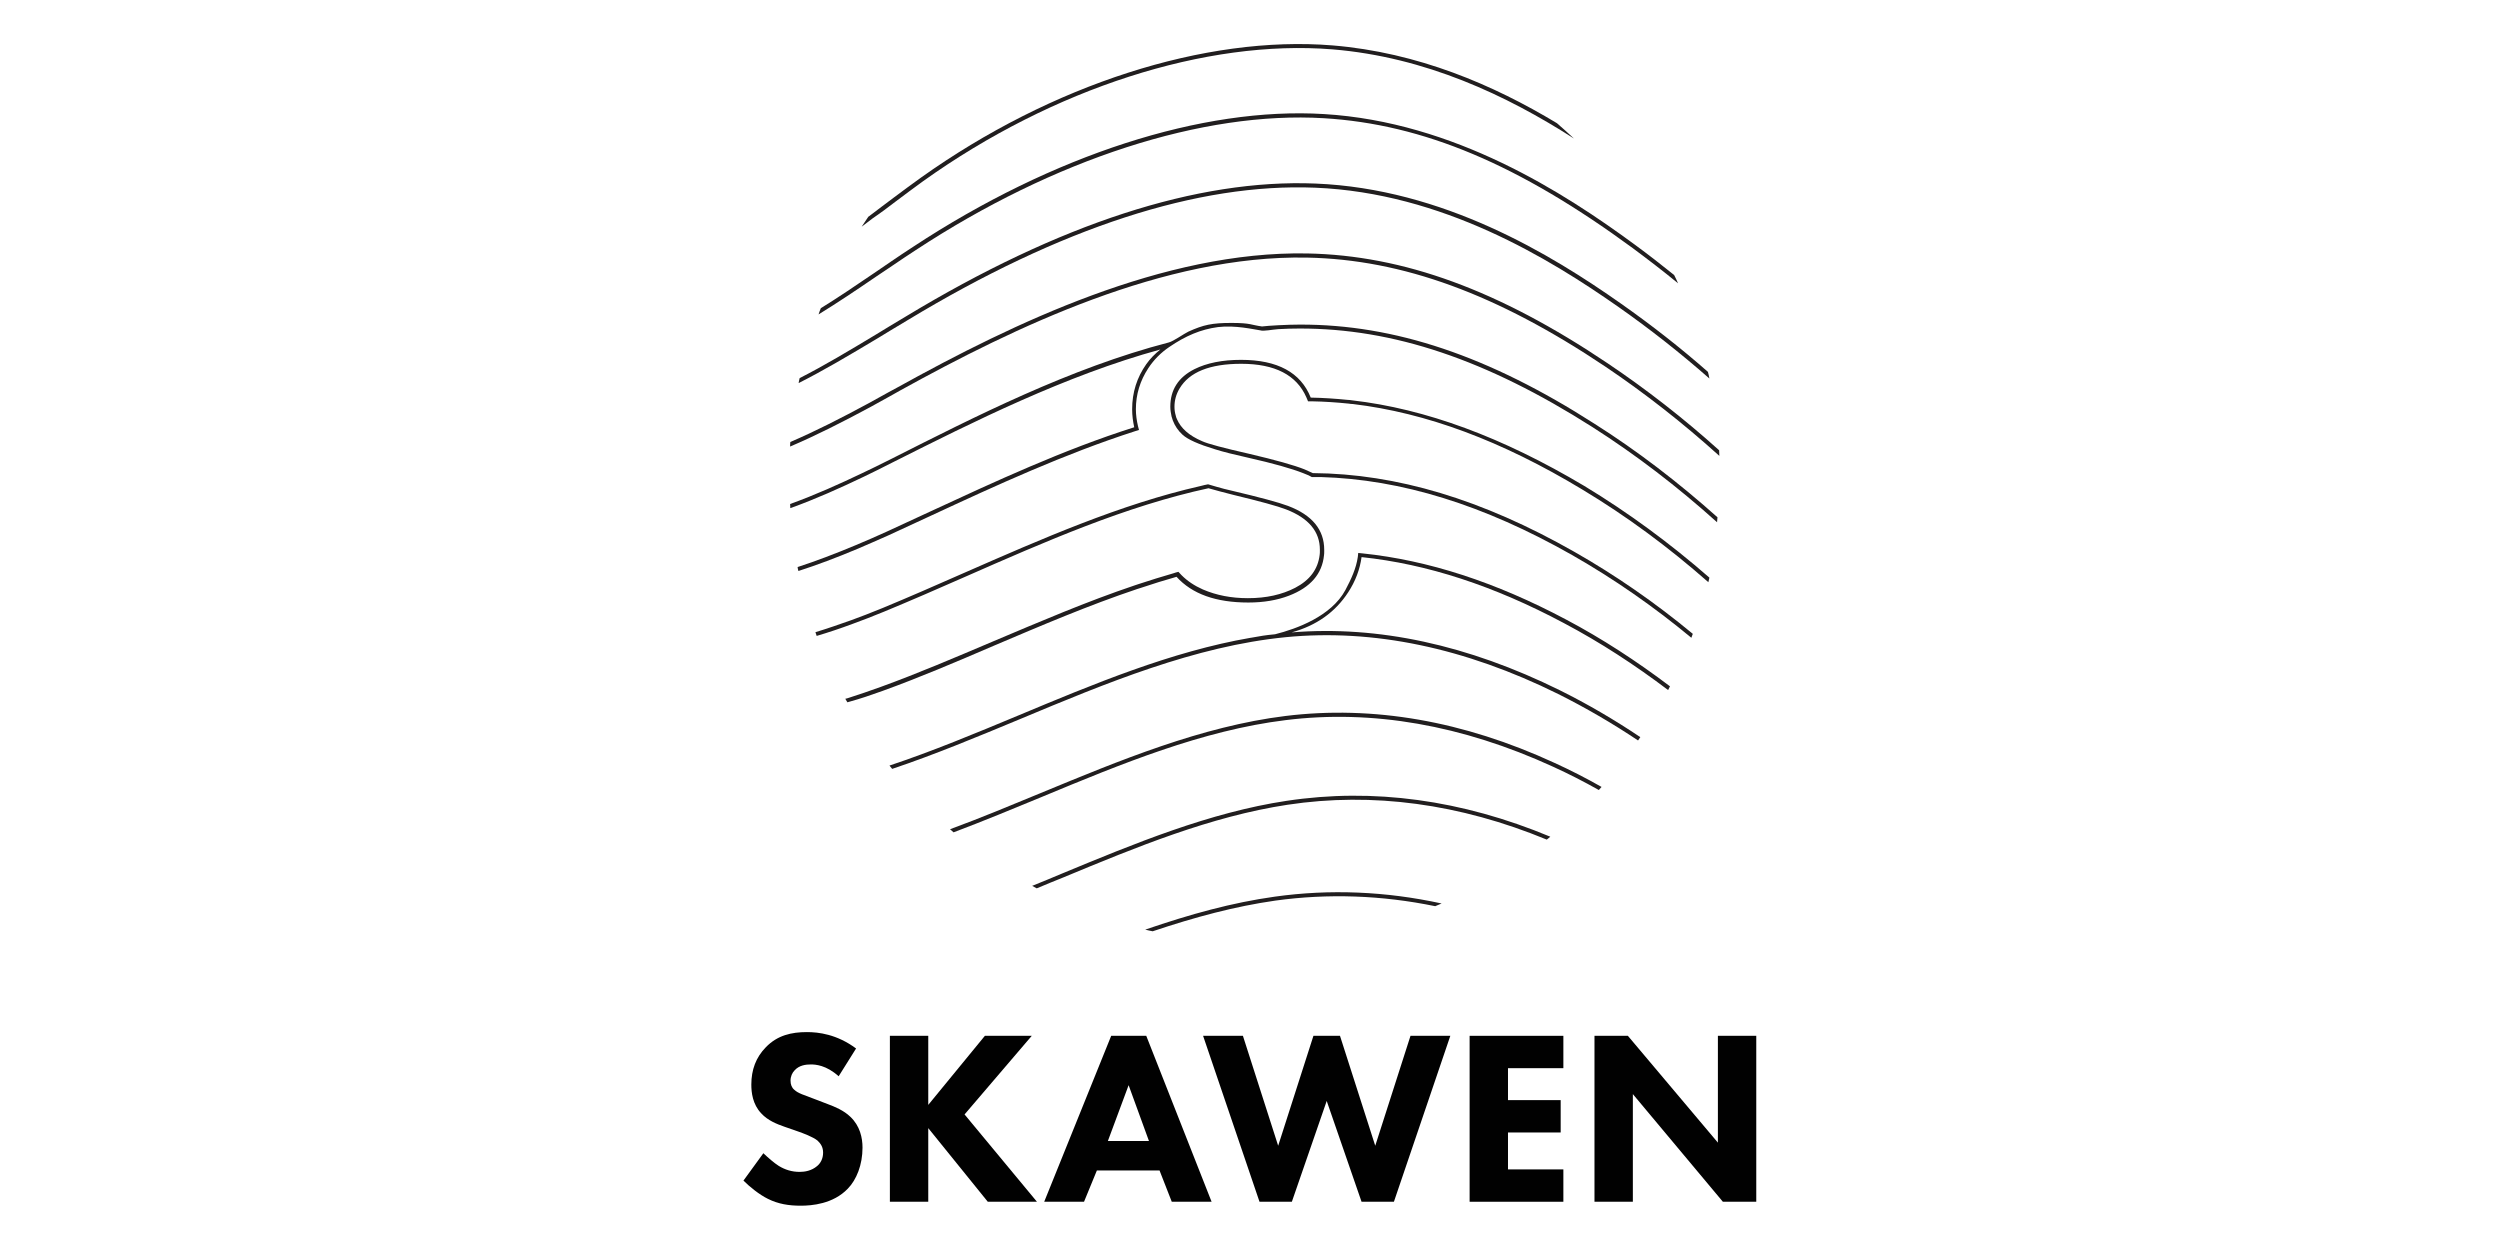<?xml version="1.0" encoding="UTF-8" standalone="no"?>
<svg
   xmlns:dc="http://purl.org/dc/elements/1.1/"
   xmlns:cc="http://creativecommons.org/ns#"
   xmlns:rdf="http://www.w3.org/1999/02/22-rdf-syntax-ns#"
   xmlns:svg="http://www.w3.org/2000/svg"
   xmlns="http://www.w3.org/2000/svg"
   xmlns:sodipodi="http://sodipodi.sourceforge.net/DTD/sodipodi-0.dtd"
   xmlns:inkscape="http://www.inkscape.org/namespaces/inkscape"
   version="1.1"
   id="Layer_1"
   x="0px"
   y="0px"
   viewBox="0 0 300 150"
   xml:space="preserve"
   sodipodi:docname="skawen.svg"
   width="300"
   height="150"
   inkscape:version="1.0.1 (3bc2e813f5, 2020-09-07)"><defs
   id="defs43" /><sodipodi:namedview
   pagecolor="#ffffff"
   bordercolor="#666666"
   borderopacity="1"
   objecttolerance="10"
   gridtolerance="10"
   guidetolerance="10"
   inkscape:pageopacity="0"
   inkscape:pageshadow="2"
   inkscape:window-width="1920"
   inkscape:window-height="1017"
   id="namedview41"
   showgrid="false"
   inkscape:zoom="1.5584602"
   inkscape:cx="-69.448444"
   inkscape:cy="14.479248"
   inkscape:window-x="-8"
   inkscape:window-y="-8"
   inkscape:window-maximized="1"
   inkscape:current-layer="Layer_1" />
<style
   type="text/css"
   id="style2">
	.st0{fill:#211E1F;}
	.st1{fill:#010101;}
</style>










<g
   id="g881"
   transform="matrix(2.489,0,0,2.489,51.68,-13.592)"><path
     class="st0"
     d="m 40.7,48.69 c -2.07,0.29 -4.06,0.84 -6.25,1.59 0.12,0.03 0.24,0.06 0.36,0.08 2.06,-0.69 3.96,-1.2 5.92,-1.48 2.54,-0.35 5.12,-0.26 7.7,0.27 0.1,-0.04 0.21,-0.09 0.31,-0.13 -2.7,-0.59 -5.39,-0.7 -8.04,-0.33"
     id="path4" /><path
     class="st0"
     d="m 41.27,44.07 c -3.72,0.56 -7.34,2.06 -10.84,3.51 -0.48,0.2 -0.95,0.4 -1.43,0.59 0.07,0.04 0.15,0.08 0.22,0.12 0.43,-0.18 0.86,-0.36 1.29,-0.53 3.49,-1.45 7.1,-2.94 10.8,-3.5 4.1,-0.62 8.31,-0.05 12.5,1.68 0.06,-0.05 0.12,-0.09 0.17,-0.14 -4.27,-1.78 -8.54,-2.36 -12.71,-1.73"
     id="path6" /><path
     class="st0"
     d="m 41.21,39.98 c -4.04,0.5 -7.99,2.14 -11.81,3.72 -1.43,0.59 -2.89,1.2 -4.36,1.74 0.06,0.05 0.11,0.1 0.17,0.15 1.43,-0.54 2.86,-1.13 4.26,-1.71 3.8,-1.58 7.74,-3.21 11.75,-3.7 4.18,-0.52 8.51,0.24 12.88,2.24 0.75,0.34 1.49,0.72 2.22,1.13 0.04,-0.05 0.09,-0.1 0.13,-0.15 -0.74,-0.42 -1.5,-0.81 -2.27,-1.16 -4.38,-2.02 -8.75,-2.78 -12.97,-2.26"
     id="path8" /><path
     class="st0"
     d="m 42.26,17.68 c -6.92,-0.13 -14.18,3.37 -19.72,6.44 l -0.48,0.26 c -0.32,0.18 -0.63,0.35 -0.94,0.52 -1.37,0.74 -2.59,1.36 -3.78,1.87 -0.01,0.07 -0.01,0.15 -0.01,0.22 1.22,-0.52 2.47,-1.15 3.88,-1.91 0.31,-0.17 0.62,-0.34 0.94,-0.52 l 0.48,-0.27 c 5.52,-3.05 12.74,-6.54 19.62,-6.41 4.6,0.09 9.17,1.76 14.39,5.26 1.9,1.28 3.74,2.72 5.49,4.3 0,-0.09 -0.01,-0.18 -0.01,-0.27 -1.71,-1.54 -3.51,-2.94 -5.37,-4.19 -5.25,-3.53 -9.85,-5.21 -14.49,-5.3"
     id="path10" /><path
     class="st0"
     d="m 57.39,20.1 c -3.37,-2.37 -8.56,-5.54 -14.74,-5.79 -5.69,-0.23 -12.34,1.93 -19.76,6.42 -0.27,0.16 -0.54,0.32 -0.8,0.48 -0.2,0.12 -0.39,0.24 -0.59,0.36 -1.36,0.82 -2.55,1.53 -3.71,2.12 -0.02,0.08 -0.04,0.16 -0.05,0.24 1.21,-0.61 2.44,-1.34 3.86,-2.19 0.2,-0.12 0.39,-0.24 0.59,-0.36 0.26,-0.16 0.53,-0.32 0.8,-0.48 7.39,-4.47 14.01,-6.62 19.65,-6.39 6.13,0.25 11.29,3.41 14.64,5.76 1.51,1.06 2.97,2.21 4.37,3.44 C 61.63,23.6 61.61,23.5 61.58,23.39 60.24,22.21 58.84,21.12 57.39,20.1"
     id="path12" /><path
     class="st0"
     d="m 22.29,18.25 c 0.35,-0.24 0.71,-0.48 1.08,-0.72 6.69,-4.4 13.87,-6.72 19.69,-6.37 4.8,0.29 9.4,2.23 14.89,6.26 0.74,0.55 1.47,1.11 2.19,1.7 -0.06,-0.13 -0.12,-0.27 -0.19,-0.4 -0.62,-0.5 -1.25,-0.99 -1.89,-1.46 -3.43,-2.52 -8.71,-5.92 -14.99,-6.3 -5.86,-0.36 -13.08,1.97 -19.81,6.4 -0.37,0.24 -0.73,0.48 -1.08,0.72 l -0.82,0.56 c -0.88,0.6 -1.71,1.16 -2.55,1.68 -0.04,0.1 -0.08,0.2 -0.11,0.3 0.91,-0.56 1.82,-1.17 2.77,-1.82 z"
     id="path14" /><path
     class="st0"
     d="m 22.44,15.16 c 0.42,-0.32 0.86,-0.64 1.31,-0.97 6.26,-4.47 13.64,-6.84 19.72,-6.35 4.5,0.37 8.41,2.22 11.65,4.3 C 54.85,11.89 54.58,11.64 54.3,11.4 51.23,9.55 47.6,7.99 43.48,7.65 37.35,7.15 29.93,9.54 23.63,14.03 c -0.45,0.32 -0.89,0.65 -1.32,0.97 -0.38,0.28 -0.74,0.56 -1.1,0.83 -0.04,0.03 -0.07,0.06 -0.11,0.08 -0.11,0.16 -0.21,0.32 -0.32,0.48 0.18,-0.14 0.36,-0.27 0.54,-0.41 0.37,-0.25 0.74,-0.53 1.12,-0.82"
     id="path16" /><path
     class="st0"
     d="m 44.92,32.14 c -0.07,-0.01 -0.13,-0.01 -0.2,-0.02 -0.01,0.07 -0.01,0.13 -0.02,0.19 -0.08,0.56 -0.32,1.07 -0.6,1.6 -0.68,1.26 -2.35,1.87 -3.39,2.13 -0.52,0.05 -0.66,0.08 -1.17,0.17 -0.01,0 -0.02,0 -0.03,0 h 0.02 c -3.82,0.66 -7.57,2.23 -11.21,3.75 -2.04,0.85 -4.15,1.73 -6.2,2.41 0.04,0.05 0.09,0.11 0.13,0.16 2.03,-0.68 4.12,-1.55 6.14,-2.39 4.16,-1.74 8.46,-3.53 12.84,-3.96 4.21,-0.41 8.63,0.51 13.13,2.74 1.32,0.66 2.61,1.41 3.85,2.24 0.04,-0.05 0.07,-0.1 0.11,-0.16 -1.25,-0.84 -2.55,-1.6 -3.88,-2.26 -4.43,-2.19 -8.77,-3.13 -12.93,-2.79 1.19,-0.33 2.1,-0.97 2.73,-1.94 0.35,-0.54 0.56,-1.1 0.64,-1.69 3.15,0.33 6.38,1.38 9.77,3.19 1.74,0.92 3.41,2.01 5.01,3.22 0.03,-0.06 0.06,-0.12 0.09,-0.18 -1.6,-1.21 -3.27,-2.3 -5.01,-3.22 -3.39,-1.8 -6.64,-2.86 -9.82,-3.19"
     id="path18" /><path
     class="st0"
     d="m 21.79,38.77 c 1.77,-0.64 3.53,-1.39 5.39,-2.19 2.26,-0.96 4.55,-1.94 6.88,-2.72 0.06,-0.02 0.13,-0.04 0.19,-0.06 0.57,-0.19 1.14,-0.37 1.71,-0.53 0.75,0.83 1.9,1.24 3.46,1.24 0.73,0 1.39,-0.11 1.96,-0.33 1.04,-0.4 1.6,-1.05 1.69,-1.95 0.01,-0.06 0.01,-0.13 0.01,-0.19 0,-0.02 0,-0.04 0,-0.07 0,-0.97 -0.58,-1.68 -1.75,-2.12 -0.45,-0.17 -1.35,-0.41 -2.7,-0.73 -0.26,-0.06 -0.51,-0.12 -0.74,-0.19 -0.14,-0.04 -0.28,-0.08 -0.41,-0.12 -0.12,0.02 -0.23,0.05 -0.35,0.08 -3.88,0.88 -7.69,2.56 -11.41,4.19 -1.36,0.6 -2.64,1.16 -3.92,1.69 -0.61,0.25 -1.08,0.43 -1.52,0.59 -0.59,0.21 -1.17,0.41 -1.73,0.58 0.02,0.06 0.04,0.12 0.06,0.18 0.57,-0.17 1.14,-0.36 1.73,-0.58 0.44,-0.16 0.91,-0.34 1.52,-0.59 1.28,-0.53 2.57,-1.09 3.93,-1.69 3.82,-1.68 7.73,-3.4 11.71,-4.26 0.35,0.1 0.76,0.21 1.2,0.32 1.28,0.31 2.13,0.54 2.54,0.7 1.09,0.42 1.63,1.07 1.63,1.94 0,0.02 0,0.04 0,0.06 0,0.07 0,0.13 -0.01,0.19 -0.08,0.69 -0.47,1.22 -1.18,1.59 -0.64,0.33 -1.39,0.5 -2.28,0.5 -0.8,0 -1.52,-0.14 -2.17,-0.42 -0.41,-0.18 -0.75,-0.41 -1.03,-0.69 -0.05,-0.05 -0.1,-0.11 -0.15,-0.16 -0.08,0.02 -0.16,0.04 -0.24,0.07 -0.56,0.16 -1.13,0.34 -1.68,0.52 -0.06,0.02 -0.12,0.04 -0.18,0.06 -2.32,0.78 -4.6,1.76 -6.85,2.71 -1.86,0.79 -3.62,1.54 -5.38,2.18 -0.58,0.21 -1.08,0.38 -1.55,0.53 -0.06,0.02 -0.12,0.04 -0.18,0.05 0.03,0.06 0.07,0.12 0.1,0.17 0.05,-0.01 0.1,-0.03 0.14,-0.04 0.47,-0.13 0.98,-0.3 1.56,-0.51"
     id="path20" /><path
     class="st0"
     d="m 44.41,24.76 c -0.07,-0.01 -0.13,-0.02 -0.2,-0.02 -0.6,-0.06 -1.19,-0.1 -1.78,-0.11 -0.48,-1.21 -1.6,-1.82 -3.36,-1.82 -0.9,0 -1.65,0.15 -2.25,0.45 -0.77,0.39 -1.16,0.99 -1.16,1.81 0,0.17 0.03,0.32 0.06,0.47 0.02,0.06 0.04,0.13 0.06,0.19 0.1,0.26 0.25,0.49 0.47,0.69 0.25,0.23 0.77,0.46 1.56,0.7 0.41,0.13 0.94,0.26 1.61,0.41 1.2,0.27 2.08,0.52 2.64,0.74 0.1,0.04 0.19,0.08 0.27,0.11 0.05,0.03 0.1,0.05 0.15,0.08 0.14,0 0.29,0 0.43,0 3.88,0.11 7.86,1.34 12.12,3.76 2,1.14 3.93,2.48 5.75,3.99 0.02,-0.06 0.05,-0.13 0.07,-0.19 -1.81,-1.5 -3.73,-2.83 -5.72,-3.96 -4.43,-2.52 -8.56,-3.76 -12.6,-3.79 -0.13,-0.06 -0.26,-0.12 -0.4,-0.18 -0.5,-0.2 -1.39,-0.45 -2.67,-0.75 -1.23,-0.28 -1.99,-0.48 -2.27,-0.61 -0.63,-0.27 -1.02,-0.62 -1.21,-1.06 -0.03,-0.06 -0.05,-0.12 -0.06,-0.18 -0.04,-0.13 -0.06,-0.27 -0.06,-0.42 0,-0.31 0.08,-0.6 0.24,-0.87 0.47,-0.8 1.46,-1.2 2.98,-1.2 1.62,0 2.67,0.54 3.14,1.62 0.03,0.06 0.05,0.13 0.08,0.19 0.07,0 0.14,0 0.21,0 0.58,0.01 1.16,0.05 1.75,0.11 0.07,0.01 0.13,0.02 0.2,0.02 3.53,0.42 7.17,1.77 11.06,4.12 2.13,1.28 4.16,2.78 6.08,4.47 0.02,-0.07 0.03,-0.14 0.05,-0.22 -1.9,-1.66 -3.93,-3.15 -6.03,-4.42 -3.95,-2.35 -7.64,-3.72 -11.21,-4.13"
     id="path22" /><path
     class="st0"
     d="m 41.91,21.11 c -0.61,0 -1.5,0.05 -1.83,0.09 -0.53,-0.07 -0.53,-0.17 -1.47,-0.17 -0.94,0 -1.35,0.09 -2.08,0.42 -0.21,0.1 -0.73,0.47 -0.94,0.52 -4.78,1.24 -9.39,3.6 -13.35,5.6 l -0.1,0.05 c -0.46,0.23 -0.9,0.45 -1.35,0.66 -1.09,0.52 -2.24,1.04 -3.46,1.48 0,0.07 0.01,0.13 0.01,0.2 1.25,-0.45 2.42,-0.98 3.53,-1.51 0.44,-0.21 0.88,-0.43 1.35,-0.67 l 0.1,-0.05 c 3.82,-1.92 8.27,-4.16 12.86,-5.42 -0.26,0.21 -0.49,0.44 -0.68,0.71 -0.45,0.64 -0.68,1.36 -0.68,2.17 0,0.31 0.04,0.59 0.1,0.87 -3.41,1.08 -6.74,2.63 -9.83,4.06 -0.72,0.33 -1.43,0.66 -2.12,0.98 -0.48,0.22 -0.99,0.44 -1.49,0.65 -0.98,0.41 -1.9,0.76 -2.79,1.05 0.01,0.07 0.02,0.13 0.04,0.19 0.9,-0.29 1.83,-0.64 2.83,-1.06 0.5,-0.21 1.01,-0.44 1.49,-0.65 0.7,-0.32 1.4,-0.65 2.12,-0.98 3.08,-1.43 6.4,-2.96 9.79,-4.05 0.07,-0.02 0.13,-0.04 0.19,-0.06 C 34.13,26.13 34.12,26.06 34.1,26 34.04,25.74 34,25.47 34,25.19 c 0,-0.71 0.2,-1.37 0.6,-1.98 0.27,-0.41 0.61,-0.75 1.01,-1.02 0.79,-0.54 1.52,-0.85 2.35,-0.96 0.83,-0.1 1.71,0.11 2.05,0.16 0.13,0.05 0.57,-0.04 0.85,-0.06 0.34,-0.02 0.68,-0.03 1.02,-0.03 4.53,-0.01 9.02,1.5 14.13,4.75 2.1,1.34 4.11,2.88 6.01,4.59 0.01,-0.08 0.01,-0.16 0.02,-0.24 -1.88,-1.68 -3.86,-3.2 -5.93,-4.51 -5.1,-3.27 -9.63,-4.79 -14.2,-4.78"
     id="path24" /></g>
<g
   id="g38"
   transform="matrix(2.489,0,0,2.489,51.68,-13.592)">
	<path
   class="st1"
   d="m 19.67,57.35 c -0.6,-0.54 -1.12,-0.57 -1.34,-0.57 -0.25,0 -0.56,0.04 -0.78,0.28 -0.12,0.12 -0.2,0.3 -0.2,0.5 0,0.19 0.06,0.34 0.18,0.44 0.19,0.18 0.47,0.25 1.01,0.46 l 0.6,0.23 c 0.35,0.13 0.78,0.31 1.09,0.61 0.47,0.44 0.59,1.02 0.59,1.49 0,0.83 -0.29,1.55 -0.71,1.98 -0.71,0.74 -1.74,0.82 -2.27,0.82 -0.57,0 -1.08,-0.08 -1.58,-0.33 -0.41,-0.2 -0.88,-0.58 -1.18,-0.88 l 0.96,-1.32 c 0.21,0.2 0.53,0.48 0.74,0.61 0.31,0.19 0.64,0.29 1.01,0.29 0.24,0 0.57,-0.05 0.84,-0.28 0.16,-0.13 0.29,-0.35 0.29,-0.65 0,-0.26 -0.11,-0.43 -0.27,-0.58 -0.22,-0.18 -0.71,-0.36 -0.94,-0.44 l -0.66,-0.23 c -0.37,-0.13 -0.8,-0.3 -1.11,-0.64 -0.42,-0.44 -0.48,-1.01 -0.48,-1.39 0,-0.71 0.22,-1.31 0.7,-1.8 0.56,-0.58 1.24,-0.73 1.98,-0.73 0.55,0 1.44,0.1 2.37,0.79 z"
   id="path26" />
	<polygon
   class="st1"
   points="26.86,63.4 23.99,59.85 23.99,63.4 22.14,63.4 22.14,55.4 23.99,55.4 23.99,58.73 26.72,55.4 28.98,55.4 25.74,59.19 29.23,63.4 "
   id="polygon28" />
	<path
   class="st1"
   d="M 35.14,61.89 H 32.12 L 31.5,63.4 h -1.92 l 3.23,-8 h 1.69 l 3.15,8 h -1.92 z m -0.51,-1.42 -0.98,-2.69 -1,2.69 z"
   id="path30" />
	<polygon
   class="st1"
   points="47.24,55.4 49.16,55.4 46.44,63.4 44.88,63.4 43.2,58.54 41.52,63.4 39.96,63.4 37.24,55.4 39.16,55.4 40.86,60.7 42.56,55.4 43.84,55.4 45.54,60.7 "
   id="polygon32" />
	<polygon
   class="st1"
   points="51.94,60.06 51.94,61.84 54.61,61.84 54.61,63.4 50.09,63.4 50.09,55.4 54.61,55.4 54.61,56.96 51.94,56.96 51.94,58.5 54.48,58.5 54.48,60.06 "
   id="polygon34" />
	<polygon
   class="st1"
   points="63.91,55.4 63.91,63.4 62.3,63.4 57.96,58.21 57.96,63.4 56.11,63.4 56.11,55.4 57.72,55.4 62.06,60.55 62.06,55.4 "
   id="polygon36" />
</g>
</svg>
